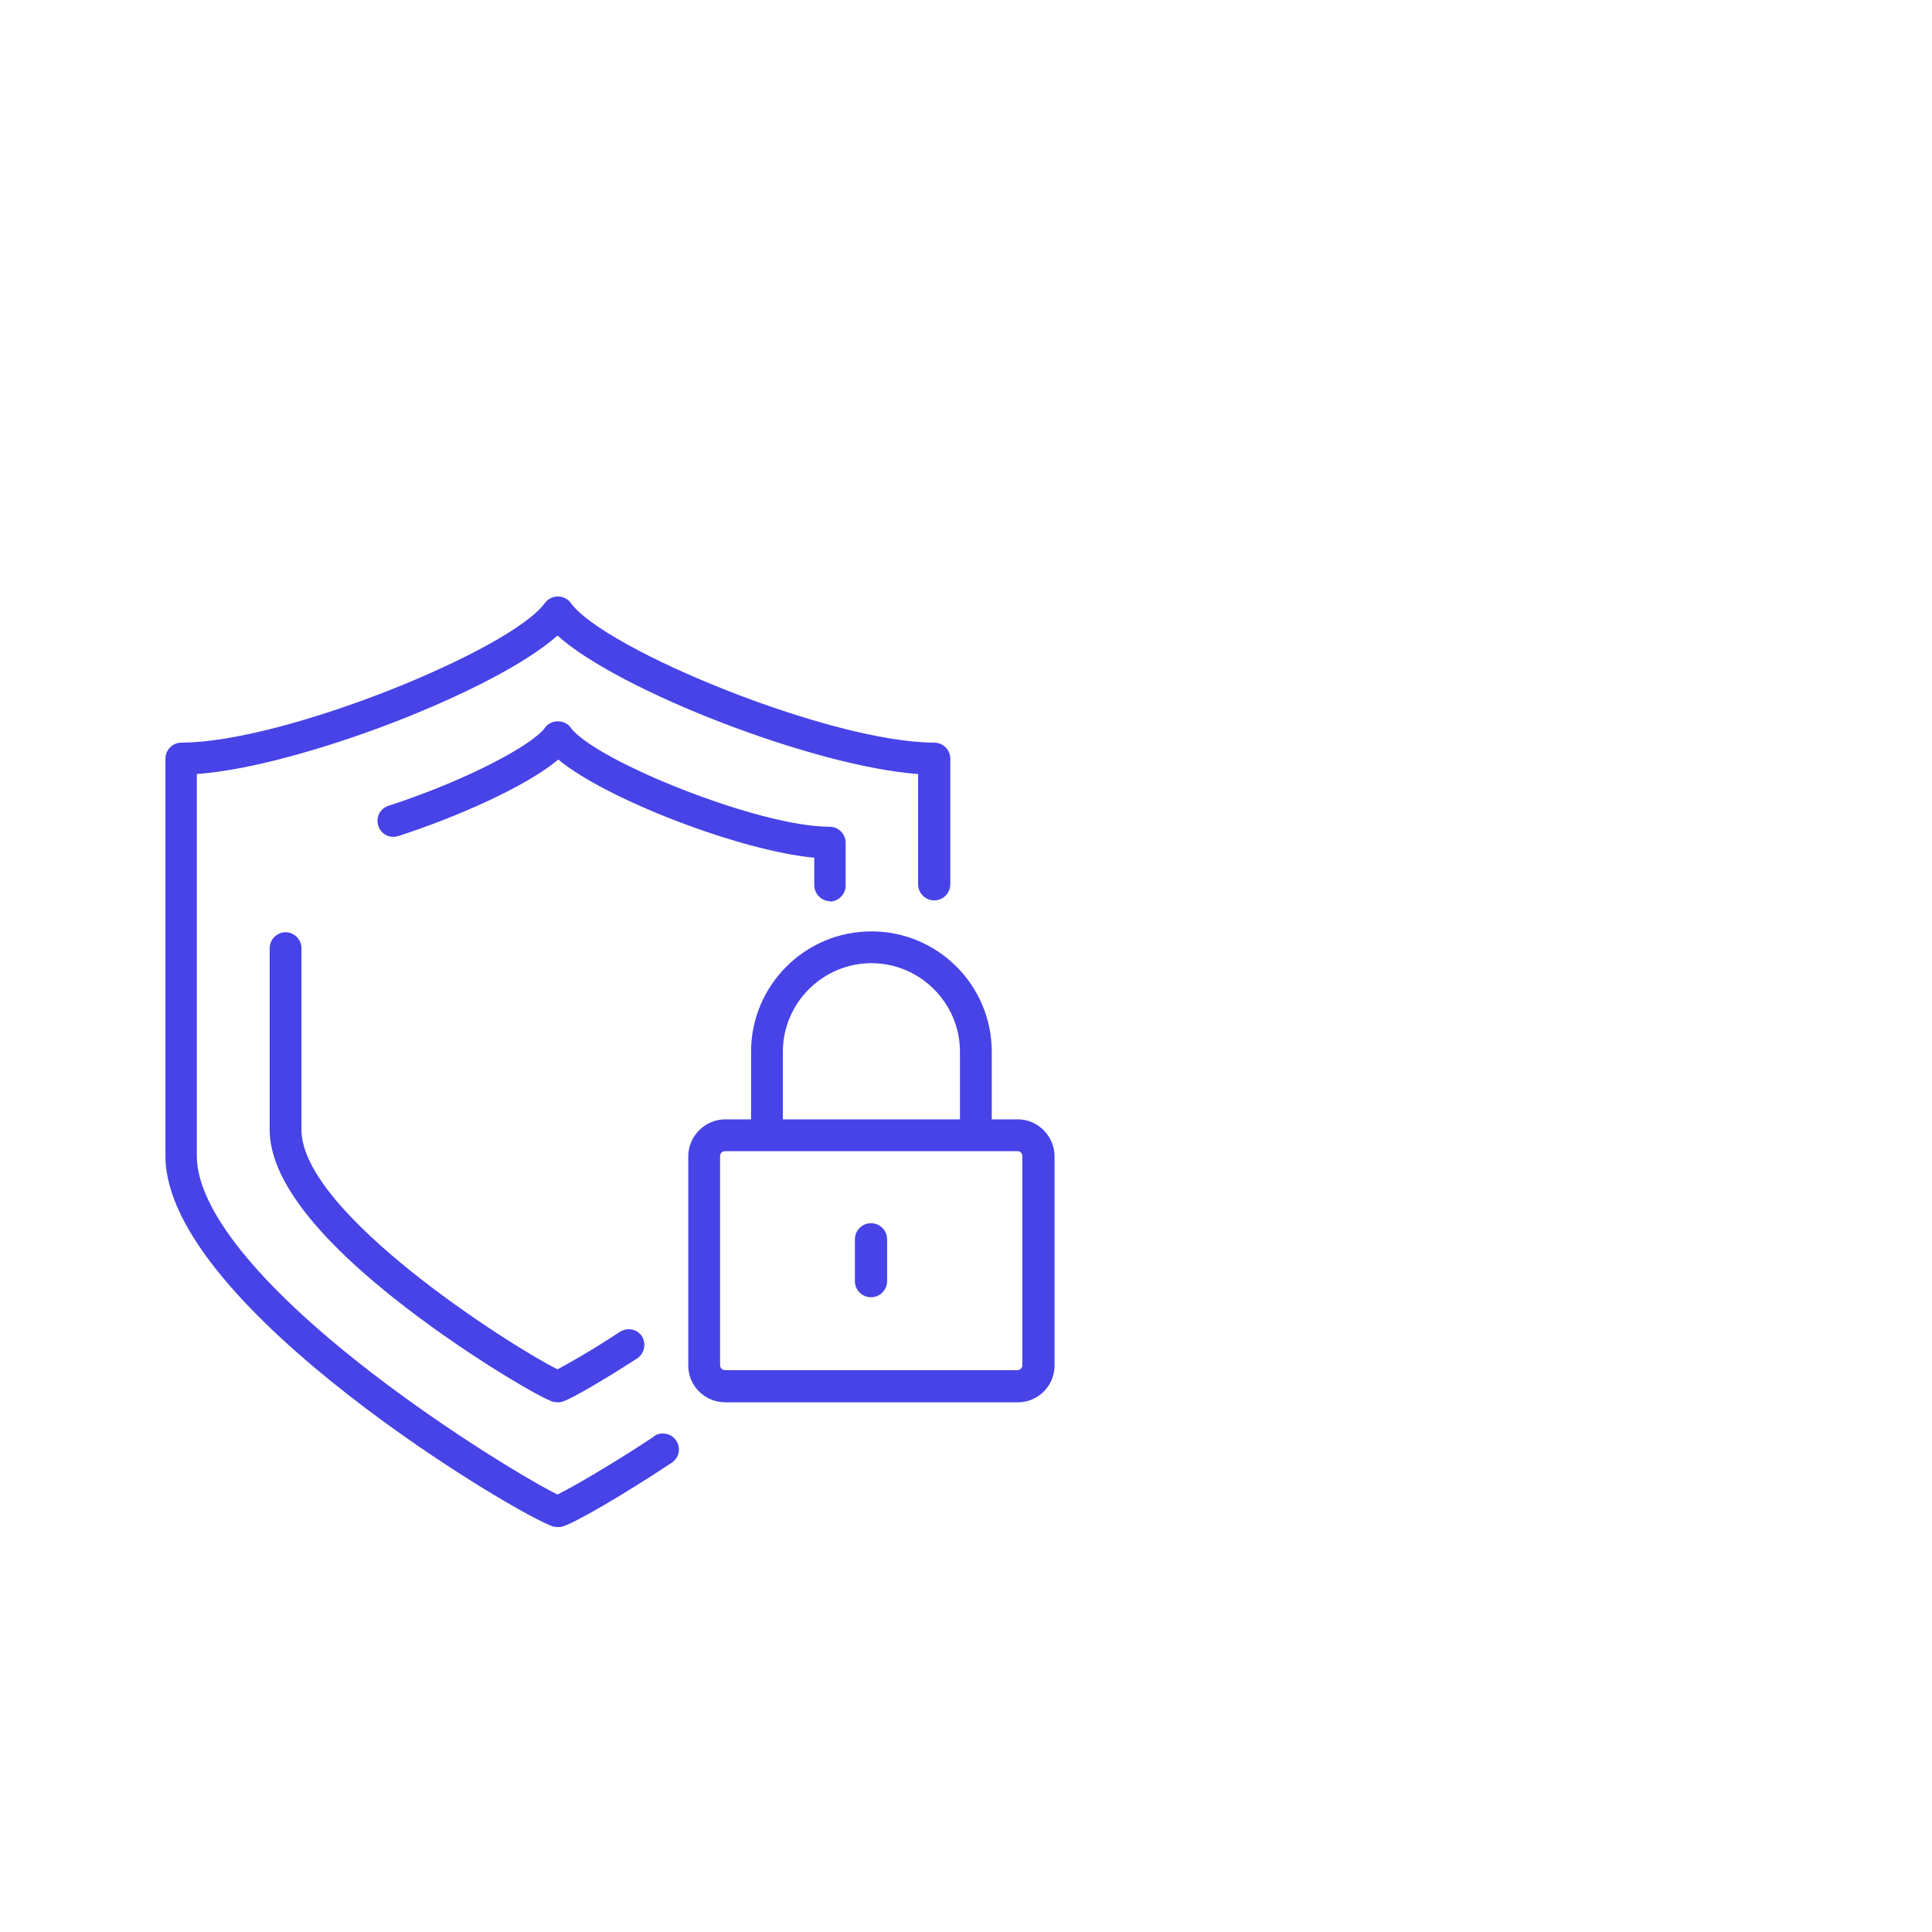<?xml version="1.0" encoding="UTF-8"?>
<svg id="Layer_2" data-name="Layer 2" xmlns="http://www.w3.org/2000/svg" viewBox="0 0 48 48">
  <defs>
    <style>
      .cls-1 {
        fill: #4743e7;
      }
    </style>
  </defs>
  <path class="cls-1" d="M16.25,35.69c-1.14.75-2.05,1.27-2.4,1.44-.58-.28-2.69-1.53-4.69-3.08-2.75-2.13-4.27-4.02-4.27-5.33v-9.49c2.54-.18,7.42-2.06,8.96-3.44,1.53,1.38,6.41,3.26,8.96,3.44v2.74c0,.22.18.4.4.4s.4-.18.4-.4v-3.12c0-.22-.18-.4-.4-.4-2.56,0-8.19-2.31-9.03-3.47-.07-.1-.19-.16-.32-.16s-.25.06-.32.16c-.85,1.17-6.48,3.47-9.03,3.47-.22,0-.4.18-.4.4v9.87c0,3.75,8.91,9.02,9.65,9.21.03,0,.07.01.1.01s.07,0,.1-.01c.29-.07,1.54-.8,2.73-1.59.09-.06.15-.15.17-.25.02-.1,0-.21-.06-.3-.12-.18-.37-.23-.55-.11Z"/>
  <path class="cls-1" d="M25.28,27.81h-.64v-1.68c0-1.65-1.34-2.99-2.99-2.99s-2.99,1.34-2.99,2.99v1.68h-.64c-.5,0-.92.41-.92.92v5.2c0,.5.41.91.92.91h7.27c.5,0,.91-.41.91-.91v-5.2c0-.5-.41-.92-.91-.92ZM23.85,27.81h-4.4v-1.68c0-1.21.99-2.2,2.2-2.2s2.2.99,2.2,2.2v1.68ZM25.28,28.6c.07,0,.12.06.12.12v5.2c0,.07-.06.12-.12.12h-7.27c-.07,0-.12-.06-.12-.12v-5.2c0-.07.06-.12.12-.12h7.27Z"/>
  <path class="cls-1" d="M21.64,32.23c.22,0,.4-.18.4-.4v-1.04c0-.22-.18-.4-.4-.4s-.4.18-.4.4v1.04c0,.22.18.4.4.4Z"/>
  <path class="cls-1" d="M7.1,23.16c-.22,0-.4.18-.4.4v4.51c0,1.2,1.14,2.69,3.39,4.42,1.64,1.26,3.39,2.27,3.66,2.34.03,0,.07.01.1.01s.07,0,.1-.01c.24-.06,1.15-.61,1.88-1.08.18-.12.23-.36.12-.55-.12-.18-.36-.23-.55-.11-.76.5-1.32.81-1.55.93-1.13-.56-6.36-3.88-6.36-5.95v-4.51c0-.22-.18-.4-.4-.4Z"/>
  <path class="cls-1" d="M20.61,22.4c.22,0,.4-.18.4-.4v-1.06c0-.22-.18-.4-.4-.4-1.78,0-5.85-1.66-6.43-2.46-.07-.1-.19-.16-.32-.16s-.25.06-.32.16c-.31.43-1.95,1.31-3.89,1.94-.21.07-.32.29-.25.5.07.21.29.32.5.25,1.39-.45,3.15-1.21,3.97-1.9,1.19.99,4.53,2.27,6.36,2.44v.68c0,.22.18.4.4.4Z"/>
</svg>